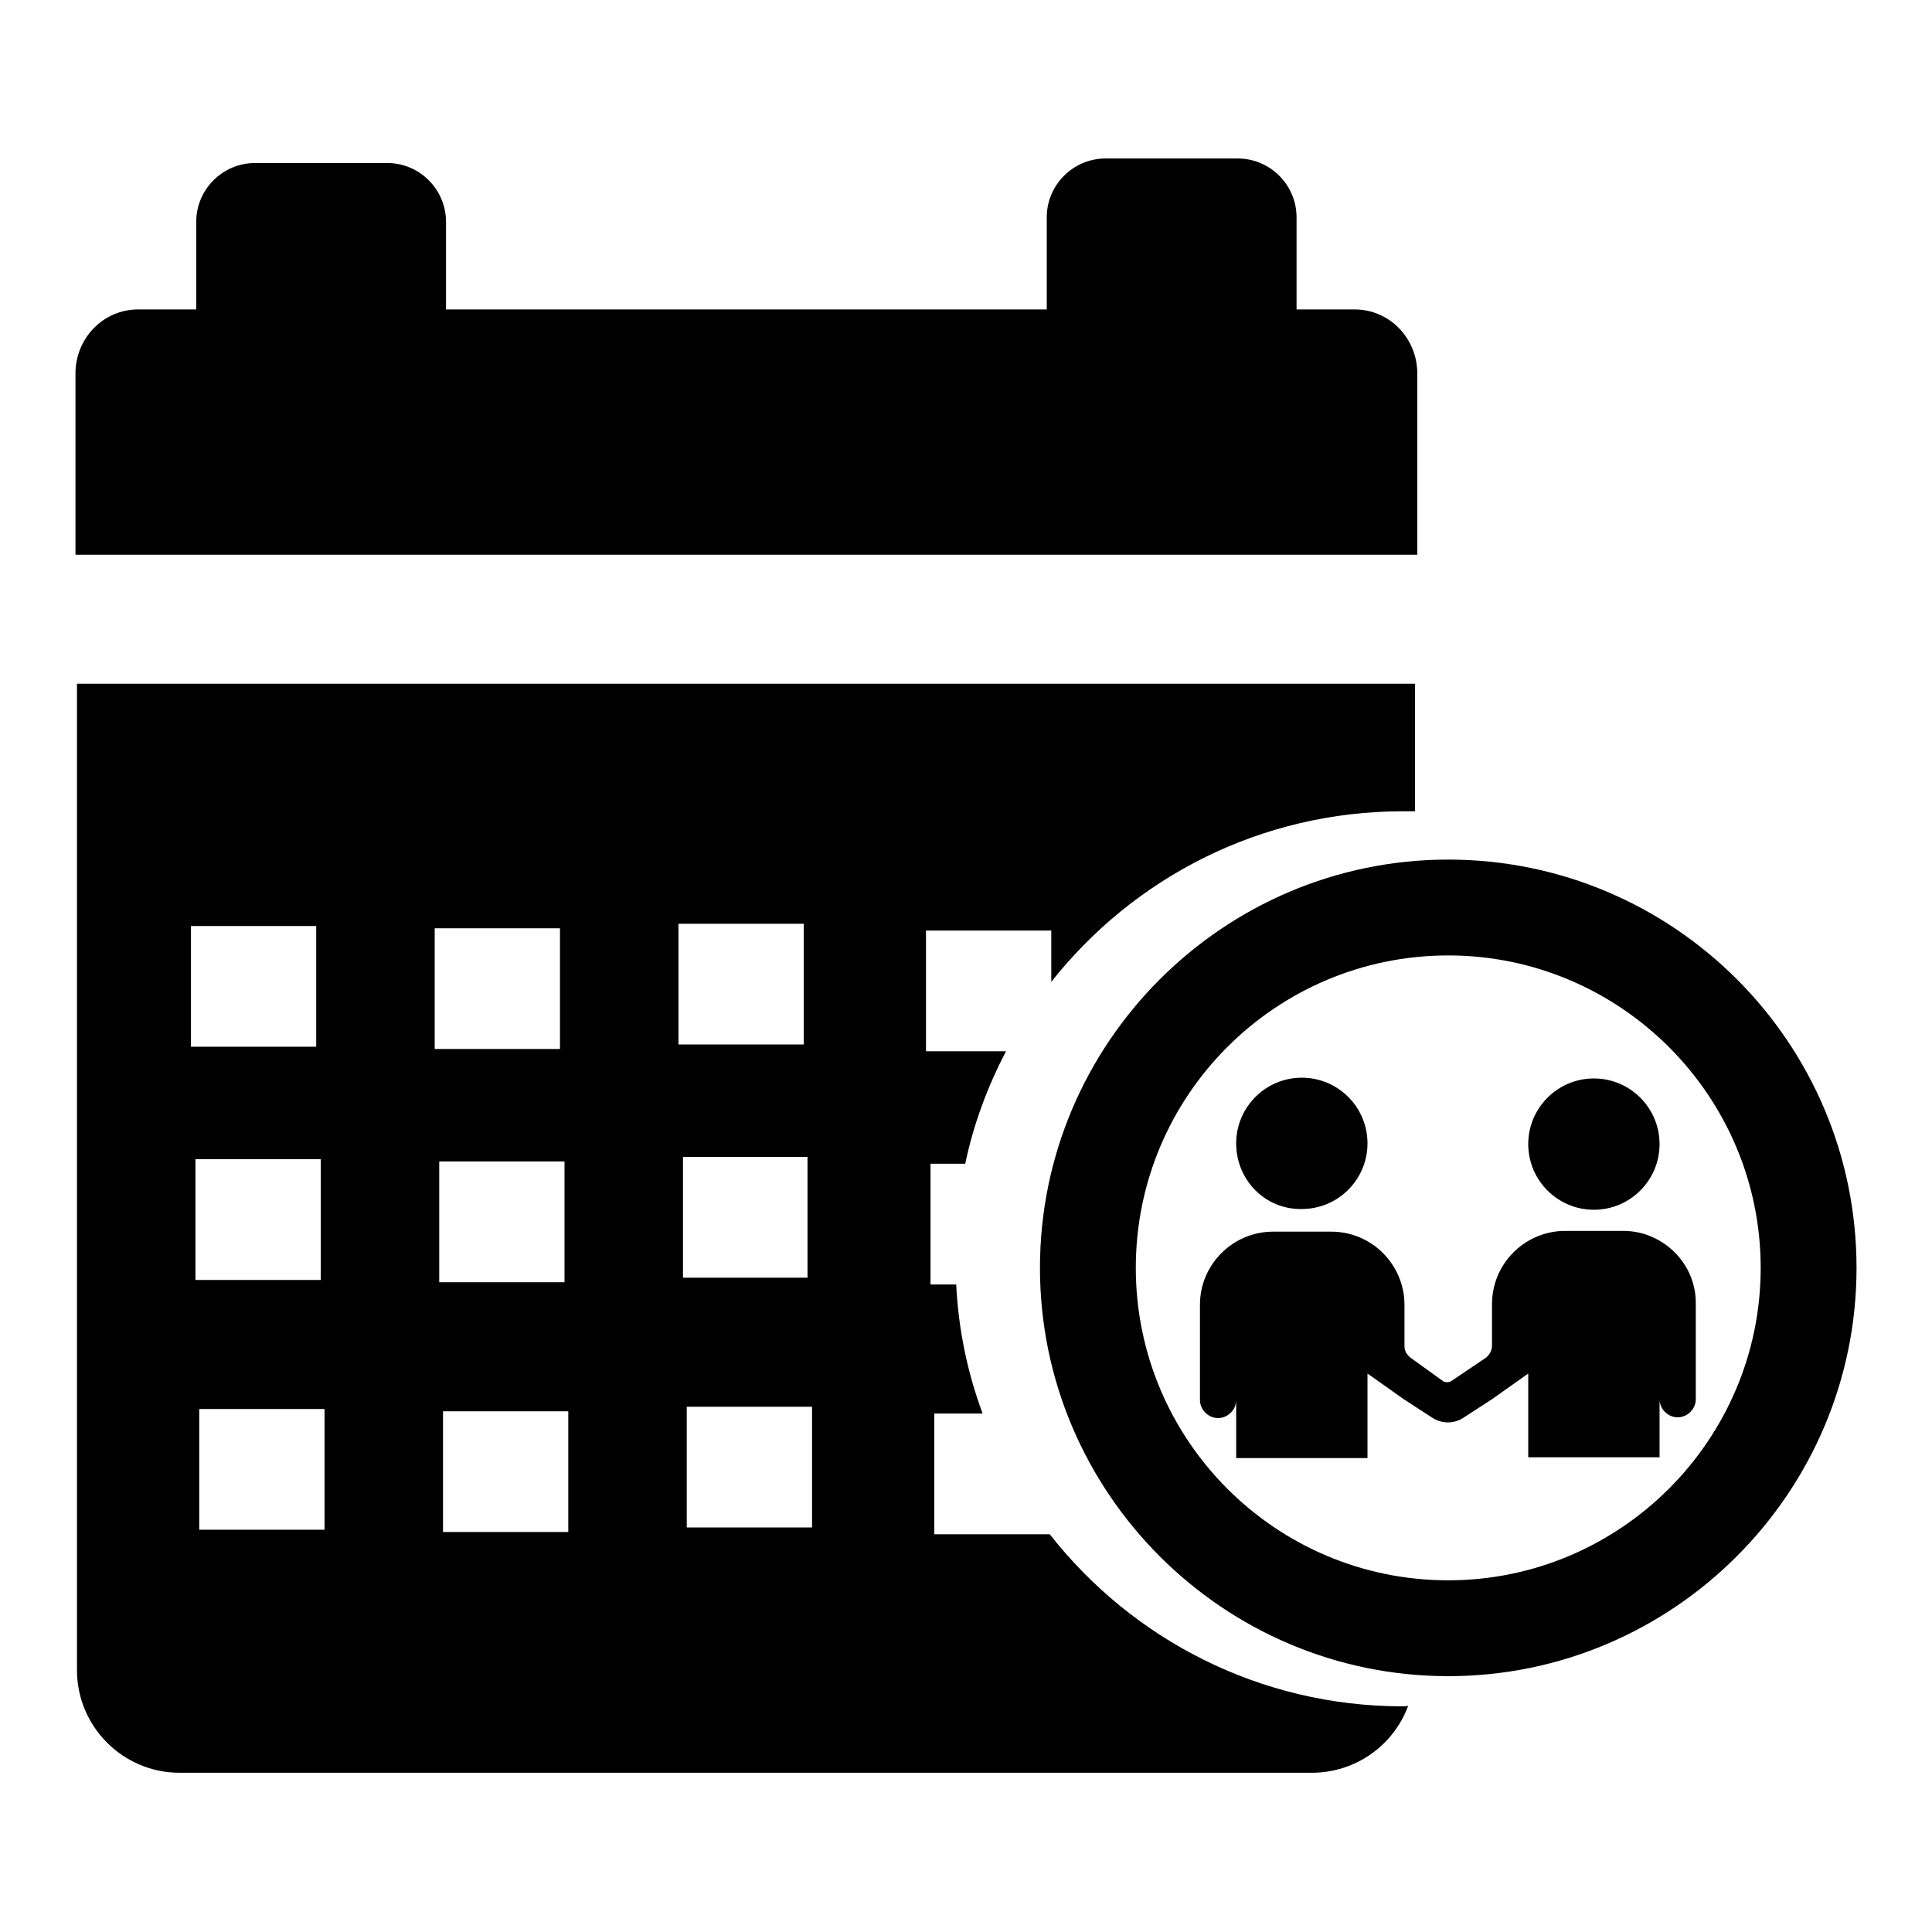 <?xml version="1.0" encoding="utf-8"?>
<!-- Svg Vector Icons : http://www.onlinewebfonts.com/icon -->
<!DOCTYPE svg PUBLIC "-//W3C//DTD SVG 1.1//EN" "http://www.w3.org/Graphics/SVG/1.1/DTD/svg11.dtd">
<svg version="1.1" xmlns="http://www.w3.org/2000/svg" xmlns:xlink="http://www.w3.org/1999/xlink" x="0px" y="0px" viewBox="0 0 256 256" enable-background="new 0 0 256 256" xml:space="preserve">
<g><g><path fill="#000000" d="M187.8,73.5v-24c0-4.7-3.7-8.5-8.3-8.5H18.3c-4.6,0-8.3,3.8-8.3,8.5v24H187.8z"/><path fill="#000000" d="M59.1,46.3c0,4.3-3.5,7.8-7.8,7.8H33.8c-4.3,0-7.8-3.5-7.8-7.8V29.4c0-4.3,3.5-7.8,7.8-7.8h17.5c4.3,0,7.8,3.5,7.8,7.8L59.1,46.3L59.1,46.3z"/><path fill="#000000" d="M171.8,45.8c0,4.3-3.5,7.8-7.8,7.8h-17.5c-4.3,0-7.8-3.5-7.8-7.8V28.8c0-4.3,3.5-7.8,7.8-7.8h17.5c4.3,0,7.8,3.5,7.8,7.8V45.8z"/><path fill="#000000" d="M185.9,226.1c-19,0-35.9-8.9-46.8-22.8h-15.3v-16h6.4c-2-5.4-3.2-11.1-3.5-17.1h-3.4v-16h4.6c1.1-5.3,3-10.3,5.4-14.9h-10.6v-16h16.6v6.8c10.9-13.8,27.7-22.6,46.6-22.6c0.5,0,1.1,0,1.6,0V90.6H10.2v130.7c0,7.5,6.1,13.6,13.6,13.6h150c5.9,0,10.9-3.7,12.8-8.9C186.4,226.1,186.2,226.1,185.9,226.1z M25.3,122.7h16.6v16H25.3V122.7z M25.9,153.6h16.6v16H25.9V153.6z M43,202.7H26.4v-16H43V202.7z M57.6,123h16.6v16H57.6V123z M58.2,153.9h16.6v16H58.2V153.9z M75.3,203H58.7v-16h16.6V203z M89.9,122.4h16.6v16H89.9V122.4z M90.5,153.3H107v16H90.5V153.3z M107.6,202.4H91v-16h16.6V202.4z"/><path fill="#000000" d="M163.8,151.5c0-4.8,3.9-8.7,8.7-8.7c4.8,0,8.7,3.9,8.7,8.7c0,4.8-3.9,8.7-8.7,8.7C167.7,160.3,163.8,156.4,163.8,151.5L163.8,151.5z"/><path fill="#000000" d="M211.2,160.3c4.8,0,8.7-3.9,8.7-8.7c0-4.8-3.9-8.7-8.7-8.7c-4.8,0-8.7,3.9-8.7,8.7C202.5,156.4,206.4,160.3,211.2,160.3L211.2,160.3z"/><path fill="#000000" d="M215.1,163.1h-7.7c-5.3,0-9.7,4.3-9.7,9.7v5.5c0,0.6-0.3,1.2-0.8,1.6l-4.6,3.1c-0.3,0.2-0.8,0.2-1.1,0l-4.3-3.1c-0.5-0.4-0.8-0.9-0.8-1.5v-5.5c0-5.3-4.3-9.7-9.7-9.7h-7.7c-5.3,0-9.7,4.3-9.7,9.7v12.6c0,1.3,1.1,2.4,2.4,2.4h0c1.3,0,2.4-1.1,2.4-2.4v7.7h17.4V182l4.8,3.4l3.7,2.4c1.3,0.9,3,0.9,4.3,0l3.7-2.4l4.8-3.4v11.1h17.4v-7.7c0,1.3,1.1,2.4,2.4,2.4h0c1.3,0,2.4-1.1,2.4-2.4v-12.6C224.8,167.5,220.4,163.1,215.1,163.1L215.1,163.1z"/><path fill="#000000" d="M191.9,113.9c-29.8,0-54.1,24.3-54.1,54.1c0,29.8,24.3,54.1,54.1,54.1c29.8,0,54.1-24.3,54.1-54.1C246,138.1,221.7,113.9,191.9,113.9L191.9,113.9z M191.9,209.4c-22.9,0-41.4-18.6-41.4-41.4c0-22.9,18.6-41.4,41.4-41.4s41.4,18.6,41.4,41.4C233.3,190.8,214.7,209.4,191.9,209.4L191.9,209.4z"/></g></g>
</svg>